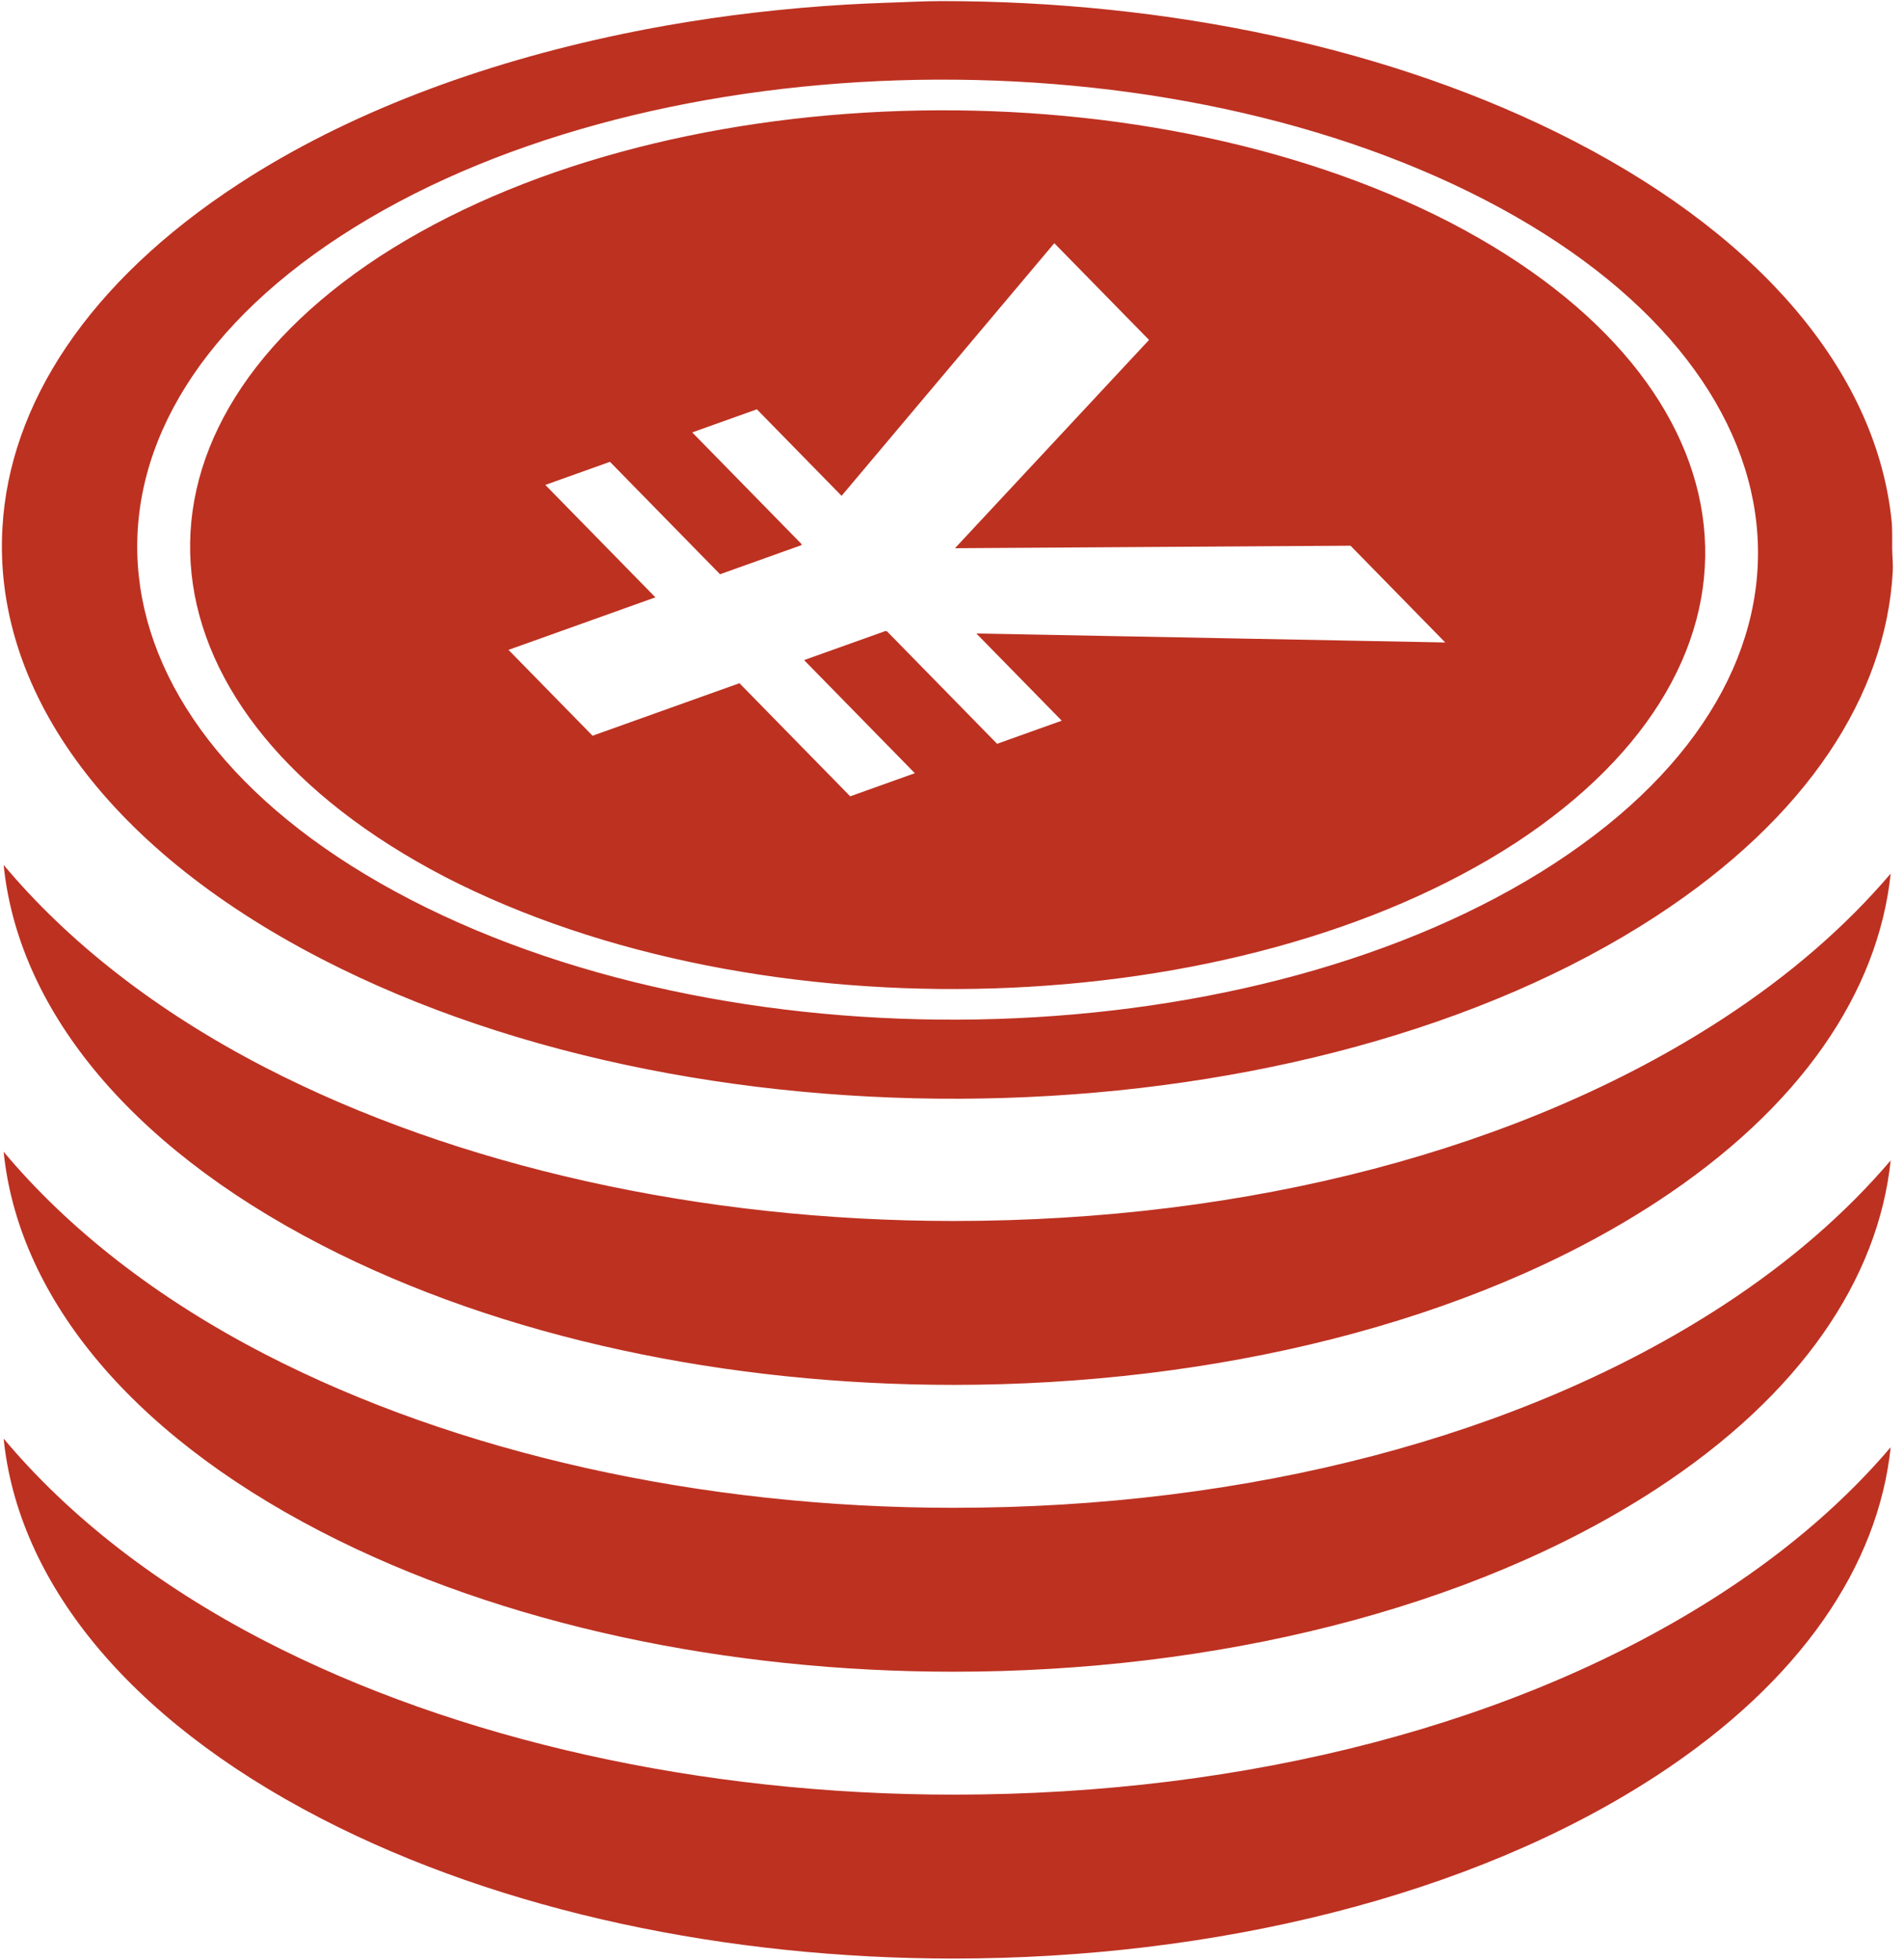 <?xml version="1.0" encoding="UTF-8"?>
<svg width="170px" height="175px" viewBox="0 0 170 175" version="1.1" xmlns="http://www.w3.org/2000/svg" xmlns:xlink="http://www.w3.org/1999/xlink">
    <title>编组@3x</title>
    <g id="页面-1" stroke="none" stroke-width="1" fill="none" fill-rule="evenodd">
        <g id="画板" transform="translate(-284, -3518)" fill="#BD3121" fill-rule="nonzero">
            <g id="编组" transform="translate(284, 3518)">
                <path d="M168.81,129.244 C164.823,133.929 159.836,138.281 153.864,142.178 L153.701,142.285 L153.691,142.29 C135.837,153.882 111.498,160.265 85.137,160.265 C62.613,160.265 40.777,155.39 23.642,146.54 C13.958,141.534 6.101,135.369 0.325,128.469 C1.597,141.032 11.148,153.341 28.681,162.4 C44.894,170.778 65.077,174.902 85.137,174.902 C108.293,174.902 131.281,169.409 147.833,158.619 L147.866,158.6 C160.841,150.133 167.706,139.76 168.81,129.244 Z M153.864,116.564 L153.701,116.67 L153.691,116.676 C135.837,128.269 111.498,134.65 85.137,134.65 C62.613,134.65 40.777,129.776 23.642,120.925 C13.958,115.921 6.101,109.754 0.325,102.855 C1.597,115.418 11.148,127.727 28.681,136.786 C44.894,145.164 65.077,149.288 85.137,149.288 C108.293,149.288 131.281,143.794 147.833,133.005 L147.866,132.985 C160.841,124.519 167.706,114.146 168.81,103.629 C164.823,108.314 159.836,112.667 153.864,116.564 Z M153.864,90.949 L153.701,91.056 L153.691,91.062 C135.837,102.654 111.498,109.036 85.137,109.036 C62.613,109.036 40.777,104.163 23.642,95.311 C13.958,90.306 6.101,84.14 0.325,77.24 C1.597,89.804 11.148,102.113 28.681,111.171 C44.894,119.55 65.077,123.673 85.137,123.673 C108.293,123.673 131.281,118.181 147.833,107.391 L147.866,107.371 C160.841,98.903 167.706,88.532 168.81,78.015 C164.823,82.7 159.836,87.053 153.864,90.949 Z M0.218,47.117 C-0.611,61.222 9.026,75.464 28.681,85.617 C63.608,103.664 116.942,101.977 147.833,81.839 L147.866,81.817 C161.409,72.98 168.374,62.07 168.994,51.085 C169.035,50.4 168.957,49.713 168.945,49.026 C168.935,48.168 168.978,47.307 168.886,46.447 C167.58,33.912 158.029,21.636 140.537,12.6 C124.324,4.223 104.145,0.098 84.088,0.098 C82.579,0.098 81.074,0.185 79.57,0.232 C79.485,0.234 79.402,0.238 79.317,0.239 C76.708,0.325 74.117,0.48 71.535,0.703 C71.423,0.713 71.314,0.723 71.208,0.734 C68.635,0.965 66.086,1.258 63.556,1.626 C63.454,1.641 63.35,1.658 63.246,1.673 C60.702,2.049 58.193,2.487 55.715,3.001 C55.649,3.014 55.589,3.028 55.528,3.042 C42.795,5.699 30.979,10.125 21.356,16.396 L21.333,16.41 C7.808,25.237 0.839,36.138 0.218,47.117 Z M138.814,77.089 L138.807,77.095 C112.339,94.355 66.598,95.814 36.678,80.352 C6.728,64.879 3.945,38.347 30.41,21.087 C56.892,3.81 102.591,2.353 132.539,17.826 C162.459,33.287 165.297,59.816 138.814,77.089 Z M33.911,22.897 C58.726,6.771 101.4,5.408 129.441,19.846 C157.399,34.342 160.016,59.107 135.306,75.283 C110.494,91.408 67.841,92.756 39.777,78.332 C11.843,63.823 9.201,39.074 33.911,22.897 Z M94.134,21.717 L75.142,44.28 L67.577,36.552 L61.806,38.615 L71.575,48.594 L71.547,48.687 L64.289,51.282 L54.461,41.242 L48.69,43.305 L58.518,53.345 L45.402,58.035 L52.907,65.702 L66.023,61.012 L75.911,71.113 L81.682,69.049 L71.794,58.948 L79.052,56.353 L79.199,56.383 L89.027,66.423 L94.798,64.359 L87.174,56.571 L129.04,57.374 L120.581,48.733 L85.267,48.956 L102.593,30.357 L94.134,21.717 Z" id="形状"></path>
            </g>
        </g>
    </g>
</svg>